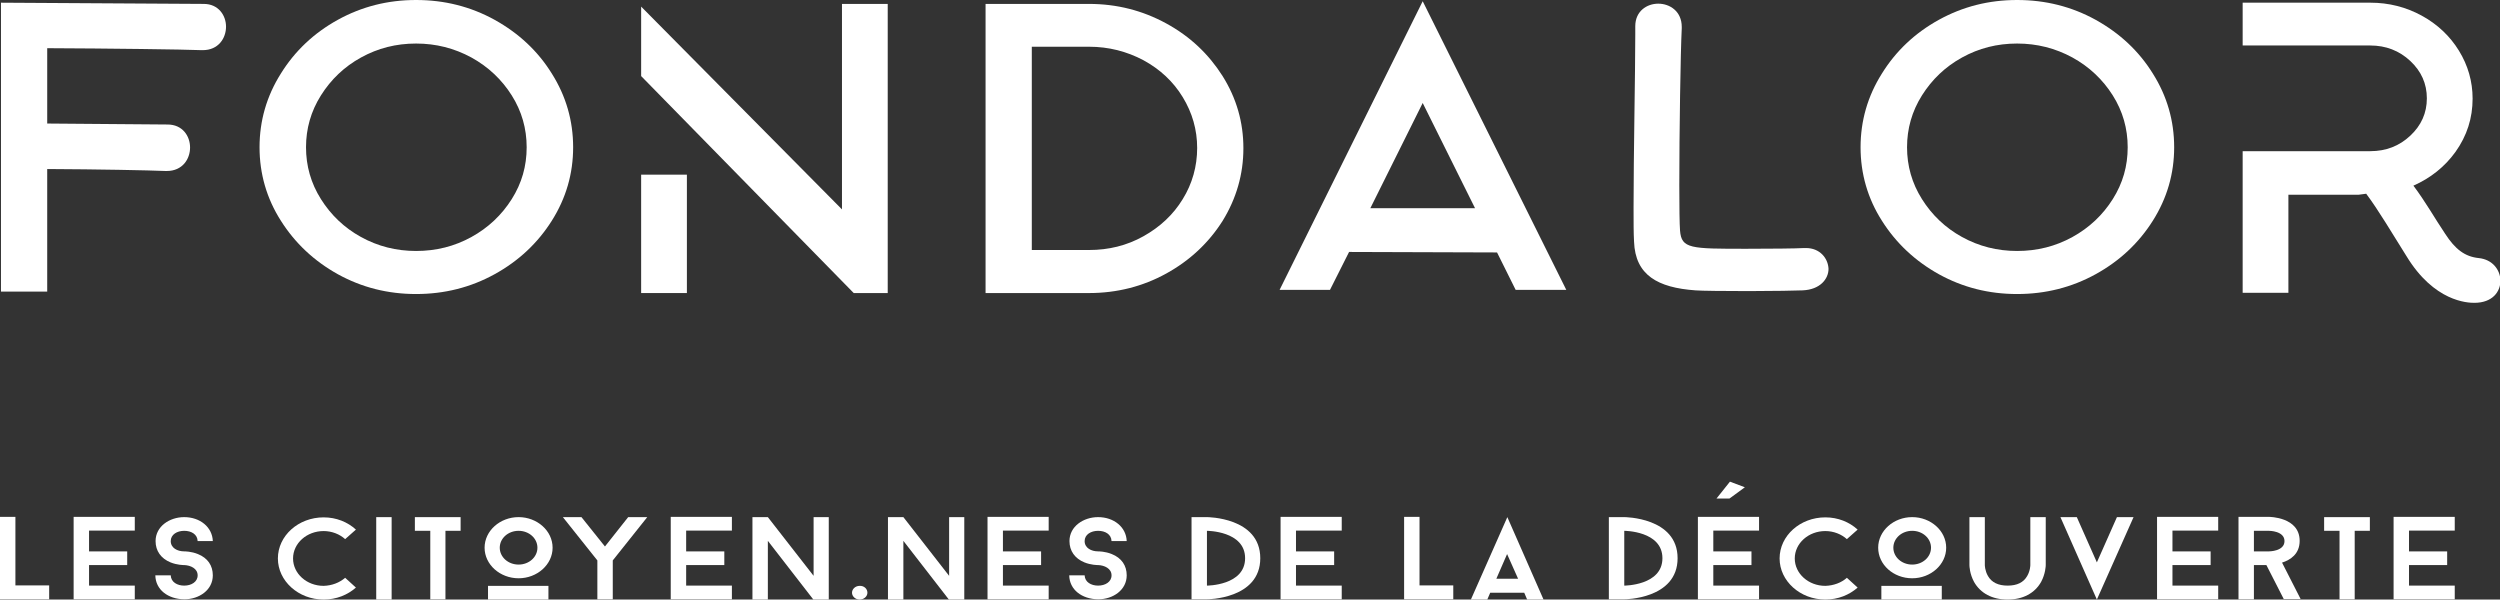 <svg enable-background="new 0 0 1022 245.1" viewBox="0 0 1022 245.1" xmlns="http://www.w3.org/2000/svg"><rect x="0" y="0" width="1022" height="245.1" fill="#333333" stroke="none"/><g fill="#fff"><path d="m20.1 239.4v5.6h-20.1v-33.7h6.3v28h13.8z"/><path d="m36.4 217v8.4h15.6v5.6h-15.6v8.4h18.7v5.6h-25v-33.7h25v5.6h-18.7z"/><path d="m63.5 235.2h6.3c.1 2.8 2.7 4.2 5.5 4.2 2.9 0 5.5-1.5 5.5-4.2 0-2.8-2.9-4.1-5.5-4.2-.3 0-2.9 0-5.6-1.1-3.9-1.6-6.1-4.7-6.1-8.7 0-6 5.7-9.8 11.7-9.8 6.5 0 11.5 4.1 11.7 9.8h-6.2c-.1-2.8-2.6-4.2-5.5-4.2s-5.5 1.5-5.5 4.2c0 2.8 2.7 4.2 5.5 4.2.3 0 2.9 0 5.6 1.1 4 1.6 6.1 4.7 6.1 8.7 0 6-5.6 9.8-11.7 9.8-6.6-.1-11.7-3.9-11.8-9.8z"/><path d="m141.1 236.2 4.4 4c-3.4 3-8 4.9-13.2 4.9-10.3 0-18.7-7.6-18.7-16.8 0-9.3 8.4-16.8 18.7-16.8 5.2 0 9.8 1.9 13.2 5l-4.4 3.9c-2.2-2-5.4-3.3-8.8-3.3-6.9 0-12.5 5-12.5 11.2s5.6 11.2 12.5 11.2c3.4-.1 6.5-1.3 8.8-3.3z"/><path d="m153.8 211.4h6.3v33.7h-6.3z"/><path d="m188.4 217h-6.3v28h-6.2v-28h-6.3v-5.6h18.7v5.6z"/><path d="m198.1 223.9c0-6.9 6.3-12.5 13.9-12.5s13.9 5.6 13.9 12.5-6.3 12.5-13.9 12.5-13.9-5.6-13.9-12.5zm26.1 21.2h-24.7v-5.6h24.7zm-19.9-21.2c0 3.8 3.4 6.9 7.7 6.9s7.7-3.1 7.7-6.9-3.4-6.9-7.7-6.9-7.7 3.1-7.7 6.9z"/><path d="m264.6 211.4-14.1 17.7v15.9h-6.3v-15.9l-14.1-17.7h7.6l9.6 12 9.5-12z"/><path d="m280.5 217v8.4h15.6v5.6h-15.6v8.4h18.7v5.6h-25v-33.7h25v5.6h-18.7z"/><path d="m338.8 245.1h-6.3l-18.6-24v24h-6.3v-33.7h6.3l18.7 24v-24h6.2z"/><path d="m354.6 242.3c0 1.5-1.4 2.8-3.2 2.8-1.7 0-3.1-1.3-3.1-2.8s1.4-2.8 3.1-2.8c1.8-.1 3.2 1.2 3.2 2.8z"/><path d="m394.2 245.1h-6.3l-18.6-24v24h-6.3v-33.7h6.3l18.7 24v-24h6.2z"/><path d="m410 217v8.4h15.6v5.6h-15.6v8.4h18.7v5.6h-25v-33.7h25v5.6h-18.7z"/><path d="m437.1 235.2h6.3c.1 2.8 2.7 4.2 5.5 4.2 2.9 0 5.5-1.5 5.5-4.2 0-2.8-2.9-4.1-5.5-4.2-.3 0-2.9 0-5.6-1.1-3.9-1.6-6.1-4.7-6.1-8.7 0-6 5.7-9.8 11.7-9.8 6.5 0 11.5 4.1 11.7 9.8h-6.2c-.1-2.8-2.6-4.2-5.5-4.2s-5.5 1.5-5.5 4.2c0 2.8 2.7 4.2 5.5 4.2.3 0 2.9 0 5.6 1.1 4 1.6 6.1 4.7 6.1 8.7 0 6-5.6 9.8-11.7 9.8-6.6-.1-11.7-3.9-11.8-9.8z"/><path d="m515.2 228.2c0 16.8-21.8 16.8-21.8 16.8h-6.3v-33.6h6.3s21.8 0 21.8 16.8zm-6.2 0c0-11.2-15.6-11.2-15.6-11.2v22.4s15.6 0 15.6-11.2z"/><path d="m529.8 217v8.4h15.6v5.6h-15.6v8.4h18.7v5.6h-25v-33.7h25v5.6h-18.7z"/><path d="m594.1 239.4v5.6h-20.1v-33.7h6.3v28h13.8z"/><path d="m631 245.1h-6.7l-1.2-2.8h-13.9l-1.2 2.8h-6.7l14.9-33.7zm-10.4-8.5-4.5-10.1-4.4 10.1z"/><path d="m685.8 228.2c0 16.8-21.8 16.8-21.8 16.8h-6.3v-33.6h6.3s21.8 0 21.8 16.8zm-6.2 0c0-11.2-15.6-11.2-15.6-11.2v22.4s15.6 0 15.6-11.2z"/><path d="m700.4 217v8.4h15.6v5.6h-15.6v8.4h18.7v5.6h-25v-33.7h25v5.6h-18.7z"/><path d="m755 236.2 4.4 4c-3.4 3-8 4.9-13.2 4.9-10.3 0-18.7-7.6-18.7-16.8 0-9.3 8.4-16.8 18.7-16.8 5.2 0 9.8 1.9 13.2 5l-4.4 3.9c-2.2-2-5.4-3.3-8.8-3.3-6.9 0-12.5 5-12.5 11.2s5.6 11.2 12.5 11.2c3.4-.1 6.6-1.3 8.8-3.3z"/><path d="m767.8 223.9c0-6.9 6.3-12.5 13.9-12.5s13.9 5.6 13.9 12.5-6.3 12.5-13.9 12.5c-7.7 0-13.9-5.6-13.9-12.5zm26 21.2h-24.7v-5.6h24.7zm-19.8-21.2c0 3.8 3.4 6.9 7.7 6.9s7.7-3.1 7.7-6.9-3.4-6.9-7.7-6.9-7.7 3.1-7.7 6.9z"/><path d="m807 237.9c-1.8-3.3-1.9-6.5-1.9-6.9v-19.6h6.3v19.6s0 2.3 1.3 4.5c1.5 2.6 4.2 3.9 8 3.9 3.9 0 6.5-1.3 8-3.9 1.3-2.2 1.3-4.5 1.3-4.5v-19.6h6.3v19.6c0 .3-.1 3.6-1.9 6.9-2.6 4.6-7.4 7.2-13.7 7.2s-11.1-2.6-13.7-7.2z"/><path d="m872.2 211.4-15 33.7-14.9-33.7h6.7l8.2 18.5 8.2-18.5z"/><path d="m888.1 217v8.4h15.6v5.6h-15.6v8.4h18.7v5.6h-25v-33.7h25v5.6h-18.7z"/><path d="m926.5 231h-5.1v14h-6.3v-33.7h12.5s12.5 0 12.5 9.8c0 5.4-3.8 7.8-7.2 8.9l7.6 14.9h-6.9zm-5.1-5.6h6.2s6.3 0 6.3-4.2-6.3-4.2-6.3-4.2h-6.2z"/><path d="m968.9 217h-6.3v28h-6.2v-28h-6.3v-5.6h18.7v5.6z"/><path d="m984.8 217v8.4h15.6v5.6h-15.6v8.4h18.7v5.6h-25v-33.7h25v5.6h-18.7z"/><path d="m707 203.8h-5.3l5.5-6.9 6.1 2.3z"/><path d="m738.3 101.4c-.3 0-.5 0-.8 0-3.2.2-13.9.3-23.6.3-22.8 0-26.5 0-27.1-7.4-.2-2.6-.3-9.6-.3-18.5 0-21.6.5-54.3 1-64.2 0-.2 0-.5 0-.6 0-6.4-4.9-9.5-9.6-9.5s-9.4 3.1-9.4 9.2v.2 3.3c0 15.4-.7 49.3-.7 70.6 0 5.7 0 10.7.2 14 .5 13.7 9.7 18.8 25.1 19.9 2.2.2 12.1.3 21.8.3 9.9 0 19.8-.2 22-.3 7.2-.3 10.6-4.7 10.6-8.8-.2-4.4-3.6-8.5-9.2-8.5z"/><path d="m202.2 8.1c-9.8-5.4-20.5-8.1-32.1-8.1s-22.2 2.7-32 8.1-17.6 12.8-23.3 22c-5.8 9.2-8.7 19.3-8.7 30.1s2.9 20.9 8.7 30c5.8 9.2 13.6 16.5 23.3 21.9 9.8 5.4 20.4 8.1 32 8.1s22.3-2.7 32.1-8.1 17.6-12.7 23.4-21.9 8.7-19.2 8.7-30-2.9-20.9-8.7-30.1c-5.7-9.2-13.5-16.5-23.4-22zm7 73.3c-4.1 6.5-9.6 11.7-16.5 15.5s-14.4 5.7-22.6 5.7c-8.1 0-15.6-1.9-22.5-5.7s-12.3-9-16.4-15.5-6.1-13.6-6.1-21.2 2-14.7 6.1-21.2 9.5-11.7 16.4-15.5 14.3-5.7 22.5-5.7c8.1 0 15.6 1.9 22.6 5.7 6.9 3.8 12.4 9 16.5 15.5s6.1 13.6 6.1 21.2c0 7.7-2 14.7-6.1 21.2z"/><path d="m344.2 85.6-82.1-82.9v28.4l86.9 88.7h13.9v-118.2h-18.7z"/><path d="m262.1 71.4h18.7v48.4h-18.7z"/><path d="m476.8 9.6c-9.7-5.3-20.2-8-31.6-8h-42.3v118.2h42.3c11.4 0 22-2.7 31.6-8s17.3-12.5 23-21.5c5.6-9.1 8.5-19 8.5-29.7 0-10.6-2.8-20.4-8.5-29.5-5.7-9-13.3-16.2-23-21.5zm6.7 71.8c-3.9 6.4-9.3 11.4-16.1 15.2s-14.2 5.6-22.2 5.6h-23.4v-83.1h23.4c8 0 15.4 1.9 22.2 5.5 6.8 3.7 12.2 8.7 16.1 15.1s5.9 13.3 5.9 20.8-2 14.6-5.9 20.9z"/><path d="m856.7 8.1c-9.8-5.4-20.5-8.1-32.1-8.1s-22.2 2.7-32 8.1-17.6 12.8-23.3 22c-5.8 9.2-8.7 19.3-8.7 30.1s2.9 20.9 8.7 30c5.8 9.2 13.6 16.5 23.3 21.9 9.8 5.4 20.4 8.1 32 8.1s22.3-2.7 32.1-8.1 17.6-12.7 23.4-21.9 8.7-19.2 8.7-30-2.9-20.9-8.7-30.1c-5.7-9.2-13.5-16.5-23.4-22zm7 73.3c-4.1 6.5-9.6 11.7-16.5 15.5s-14.4 5.7-22.6 5.7c-8.1 0-15.6-1.9-22.5-5.7s-12.3-9-16.4-15.5-6.1-13.6-6.1-21.2 2-14.7 6.1-21.2 9.5-11.7 16.4-15.5 14.3-5.7 22.5-5.7c8.1 0 15.6 1.9 22.6 5.7 6.9 3.8 12.4 9 16.5 15.5s6.1 13.6 6.1 21.2c0 7.7-2 14.7-6.1 21.2z"/><path d="m1013.3 105.5c-5.7-.6-9.6-3.6-13.7-9.9-4.3-6.4-8.1-13.2-13-19.7 7-3.1 12.8-7.7 17.2-13.8 4.7-6.6 7-13.8 7-21.8 0-7-1.9-13.6-5.6-19.6s-8.8-10.8-15.2-14.3-13.4-5.3-21-5.3h-52.2v17.5h52.2c6.3 0 11.8 2.1 16.3 6.3s6.8 9.3 6.8 15.3-2.3 11.1-6.8 15.3-9.9 6.3-16.3 6.3h-52.2v57.9h18.7v-40.1h28.8l3-.4c5.1 6.8 10.6 16.2 16.4 25.4 11.4 18.8 25.1 19.2 27.8 19.2 7.4 0 10.7-4.5 10.7-9.2-.2-4.3-3.2-8.5-8.9-9.1z"/><path d="m83.3 1.6-82.9-.5v118.1h18.9v-50.1c20.6.1 41.5.5 48.3.8h.6c6.4 0 9.5-4.9 9.5-9.6s-3.1-9.4-9.2-9.4c0 0-24.7-.2-49.2-.4v-30.8c24.5.1 56.1.5 63 .8h.6c6.4 0 9.5-4.9 9.5-9.6 0-4.6-3.1-9.3-9.1-9.3z"/><path d="m523.1 118.5h20.6l7.8-15.5 60.5.2-1.7-3.4-7.3-14.7h-42.8l21.4-43 28.7 57.7 9.3 18.7h20.7l-58.7-118z"/></g></svg>
